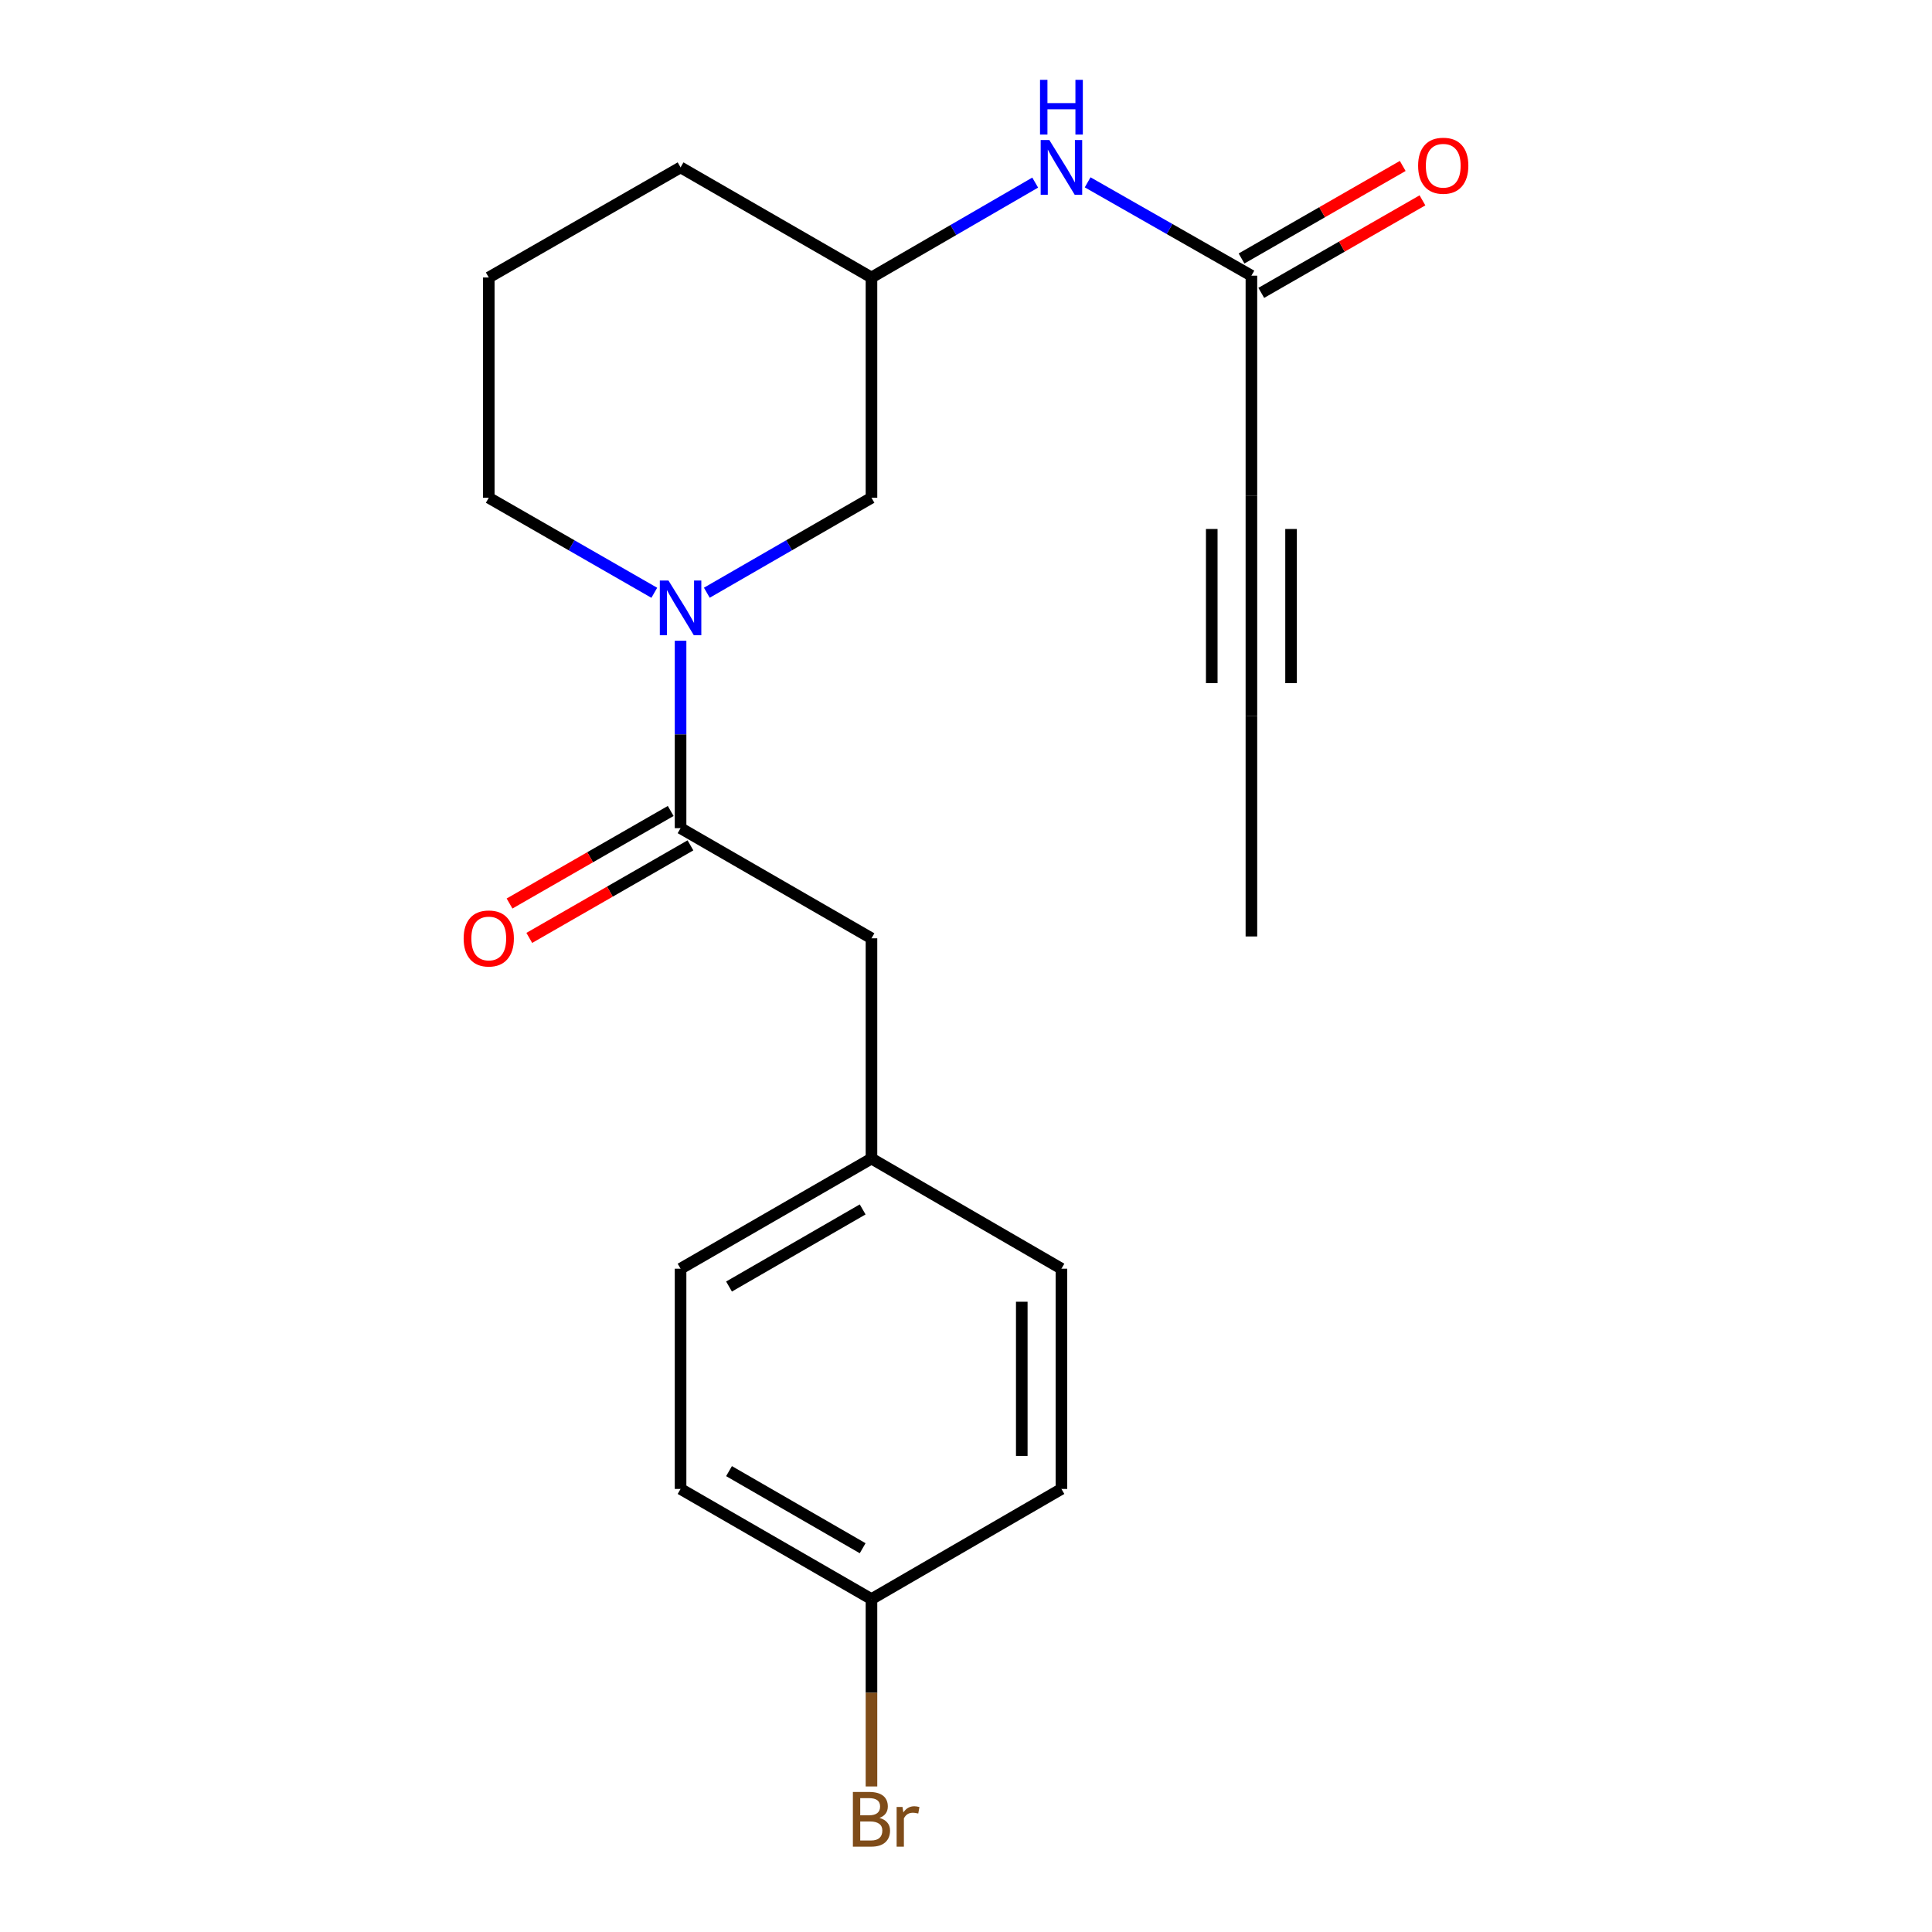<?xml version='1.0' encoding='iso-8859-1'?>
<svg version='1.1' baseProfile='full'
              xmlns='http://www.w3.org/2000/svg'
                      xmlns:rdkit='http://www.rdkit.org/xml'
                      xmlns:xlink='http://www.w3.org/1999/xlink'
                  xml:space='preserve'
width='1000px' height='1000px' viewBox='0 0 1000 1000'>
<!-- END OF HEADER -->
<rect style='opacity:1.0;fill:#FFFFFF;stroke:none' width='1000' height='1000' x='0' y='0'> </rect>
<path class='bond-0' d='M 352.262,331.647 L 352.262,380.153' style='fill:none;fill-rule:evenodd;stroke:#0000FF;stroke-width:6px;stroke-linecap:butt;stroke-linejoin:miter;stroke-opacity:1' />
<path class='bond-0' d='M 352.262,380.153 L 352.262,428.658' style='fill:none;fill-rule:evenodd;stroke:#000000;stroke-width:6px;stroke-linecap:butt;stroke-linejoin:miter;stroke-opacity:1' />
<path class='bond-4' d='M 365.854,306.796 L 408.464,282.217' style='fill:none;fill-rule:evenodd;stroke:#0000FF;stroke-width:6px;stroke-linecap:butt;stroke-linejoin:miter;stroke-opacity:1' />
<path class='bond-4' d='M 408.464,282.217 L 451.073,257.637' style='fill:none;fill-rule:evenodd;stroke:#000000;stroke-width:6px;stroke-linecap:butt;stroke-linejoin:miter;stroke-opacity:1' />
<path class='bond-12' d='M 338.66,306.827 L 295.822,282.232' style='fill:none;fill-rule:evenodd;stroke:#0000FF;stroke-width:6px;stroke-linecap:butt;stroke-linejoin:miter;stroke-opacity:1' />
<path class='bond-12' d='M 295.822,282.232 L 252.984,257.637' style='fill:none;fill-rule:evenodd;stroke:#000000;stroke-width:6px;stroke-linecap:butt;stroke-linejoin:miter;stroke-opacity:1' />
<path class='bond-6' d='M 352.262,428.658 L 451.073,485.669' style='fill:none;fill-rule:evenodd;stroke:#000000;stroke-width:6px;stroke-linecap:butt;stroke-linejoin:miter;stroke-opacity:1' />
<path class='bond-7' d='M 347.152,419.759 L 305.444,443.71' style='fill:none;fill-rule:evenodd;stroke:#000000;stroke-width:6px;stroke-linecap:butt;stroke-linejoin:miter;stroke-opacity:1' />
<path class='bond-7' d='M 305.444,443.71 L 263.736,467.661' style='fill:none;fill-rule:evenodd;stroke:#FF0000;stroke-width:6px;stroke-linecap:butt;stroke-linejoin:miter;stroke-opacity:1' />
<path class='bond-7' d='M 357.373,437.557 L 315.664,461.508' style='fill:none;fill-rule:evenodd;stroke:#000000;stroke-width:6px;stroke-linecap:butt;stroke-linejoin:miter;stroke-opacity:1' />
<path class='bond-7' d='M 315.664,461.508 L 273.956,485.459' style='fill:none;fill-rule:evenodd;stroke:#FF0000;stroke-width:6px;stroke-linecap:butt;stroke-linejoin:miter;stroke-opacity:1' />
<path class='bond-1' d='M 647.726,256.702 L 647.726,142.692' style='fill:none;fill-rule:evenodd;stroke:#000000;stroke-width:6px;stroke-linecap:butt;stroke-linejoin:miter;stroke-opacity:1' />
<path class='bond-3' d='M 647.726,256.702 L 647.726,370.69' style='fill:none;fill-rule:evenodd;stroke:#000000;stroke-width:6px;stroke-linecap:butt;stroke-linejoin:miter;stroke-opacity:1' />
<path class='bond-3' d='M 627.202,273.8 L 627.202,353.592' style='fill:none;fill-rule:evenodd;stroke:#000000;stroke-width:6px;stroke-linecap:butt;stroke-linejoin:miter;stroke-opacity:1' />
<path class='bond-3' d='M 668.25,273.8 L 668.25,353.592' style='fill:none;fill-rule:evenodd;stroke:#000000;stroke-width:6px;stroke-linecap:butt;stroke-linejoin:miter;stroke-opacity:1' />
<path class='bond-2' d='M 647.726,142.692 L 605.345,118.533' style='fill:none;fill-rule:evenodd;stroke:#000000;stroke-width:6px;stroke-linecap:butt;stroke-linejoin:miter;stroke-opacity:1' />
<path class='bond-2' d='M 605.345,118.533 L 562.964,94.374' style='fill:none;fill-rule:evenodd;stroke:#0000FF;stroke-width:6px;stroke-linecap:butt;stroke-linejoin:miter;stroke-opacity:1' />
<path class='bond-8' d='M 652.835,151.592 L 694.549,127.645' style='fill:none;fill-rule:evenodd;stroke:#000000;stroke-width:6px;stroke-linecap:butt;stroke-linejoin:miter;stroke-opacity:1' />
<path class='bond-8' d='M 694.549,127.645 L 736.263,103.699' style='fill:none;fill-rule:evenodd;stroke:#FF0000;stroke-width:6px;stroke-linecap:butt;stroke-linejoin:miter;stroke-opacity:1' />
<path class='bond-8' d='M 642.617,133.793 L 684.331,109.846' style='fill:none;fill-rule:evenodd;stroke:#000000;stroke-width:6px;stroke-linecap:butt;stroke-linejoin:miter;stroke-opacity:1' />
<path class='bond-8' d='M 684.331,109.846 L 726.045,85.899' style='fill:none;fill-rule:evenodd;stroke:#FF0000;stroke-width:6px;stroke-linecap:butt;stroke-linejoin:miter;stroke-opacity:1' />
<path class='bond-18' d='M 647.726,370.69 L 647.726,484.711' style='fill:none;fill-rule:evenodd;stroke:#000000;stroke-width:6px;stroke-linecap:butt;stroke-linejoin:miter;stroke-opacity:1' />
<path class='bond-9' d='M 451.073,257.637 L 451.073,143.627' style='fill:none;fill-rule:evenodd;stroke:#000000;stroke-width:6px;stroke-linecap:butt;stroke-linejoin:miter;stroke-opacity:1' />
<path class='bond-5' d='M 535.813,94.511 L 493.443,119.069' style='fill:none;fill-rule:evenodd;stroke:#0000FF;stroke-width:6px;stroke-linecap:butt;stroke-linejoin:miter;stroke-opacity:1' />
<path class='bond-5' d='M 493.443,119.069 L 451.073,143.627' style='fill:none;fill-rule:evenodd;stroke:#000000;stroke-width:6px;stroke-linecap:butt;stroke-linejoin:miter;stroke-opacity:1' />
<path class='bond-10' d='M 451.073,485.669 L 451.073,599.668' style='fill:none;fill-rule:evenodd;stroke:#000000;stroke-width:6px;stroke-linecap:butt;stroke-linejoin:miter;stroke-opacity:1' />
<path class='bond-21' d='M 451.073,143.627 L 352.262,86.639' style='fill:none;fill-rule:evenodd;stroke:#000000;stroke-width:6px;stroke-linecap:butt;stroke-linejoin:miter;stroke-opacity:1' />
<path class='bond-14' d='M 451.073,599.668 L 549.394,656.678' style='fill:none;fill-rule:evenodd;stroke:#000000;stroke-width:6px;stroke-linecap:butt;stroke-linejoin:miter;stroke-opacity:1' />
<path class='bond-15' d='M 451.073,599.668 L 352.262,656.678' style='fill:none;fill-rule:evenodd;stroke:#000000;stroke-width:6px;stroke-linecap:butt;stroke-linejoin:miter;stroke-opacity:1' />
<path class='bond-15' d='M 446.509,625.996 L 377.341,665.904' style='fill:none;fill-rule:evenodd;stroke:#000000;stroke-width:6px;stroke-linecap:butt;stroke-linejoin:miter;stroke-opacity:1' />
<path class='bond-11' d='M 451.073,827.688 L 352.262,770.677' style='fill:none;fill-rule:evenodd;stroke:#000000;stroke-width:6px;stroke-linecap:butt;stroke-linejoin:miter;stroke-opacity:1' />
<path class='bond-11' d='M 446.509,801.359 L 377.341,761.452' style='fill:none;fill-rule:evenodd;stroke:#000000;stroke-width:6px;stroke-linecap:butt;stroke-linejoin:miter;stroke-opacity:1' />
<path class='bond-13' d='M 451.073,827.688 L 451.073,876.177' style='fill:none;fill-rule:evenodd;stroke:#000000;stroke-width:6px;stroke-linecap:butt;stroke-linejoin:miter;stroke-opacity:1' />
<path class='bond-13' d='M 451.073,876.177 L 451.073,924.666' style='fill:none;fill-rule:evenodd;stroke:#7F4C19;stroke-width:6px;stroke-linecap:butt;stroke-linejoin:miter;stroke-opacity:1' />
<path class='bond-22' d='M 451.073,827.688 L 549.394,770.677' style='fill:none;fill-rule:evenodd;stroke:#000000;stroke-width:6px;stroke-linecap:butt;stroke-linejoin:miter;stroke-opacity:1' />
<path class='bond-19' d='M 252.984,257.637 L 252.984,143.627' style='fill:none;fill-rule:evenodd;stroke:#000000;stroke-width:6px;stroke-linecap:butt;stroke-linejoin:miter;stroke-opacity:1' />
<path class='bond-16' d='M 549.394,656.678 L 549.394,770.677' style='fill:none;fill-rule:evenodd;stroke:#000000;stroke-width:6px;stroke-linecap:butt;stroke-linejoin:miter;stroke-opacity:1' />
<path class='bond-16' d='M 528.87,673.778 L 528.87,753.577' style='fill:none;fill-rule:evenodd;stroke:#000000;stroke-width:6px;stroke-linecap:butt;stroke-linejoin:miter;stroke-opacity:1' />
<path class='bond-17' d='M 352.262,656.678 L 352.262,770.677' style='fill:none;fill-rule:evenodd;stroke:#000000;stroke-width:6px;stroke-linecap:butt;stroke-linejoin:miter;stroke-opacity:1' />
<path class='bond-20' d='M 252.984,143.627 L 352.262,86.639' style='fill:none;fill-rule:evenodd;stroke:#000000;stroke-width:6px;stroke-linecap:butt;stroke-linejoin:miter;stroke-opacity:1' />
<path  class='atom-0' d='M 346.002 300.477
L 355.282 315.477
Q 356.202 316.957, 357.682 319.637
Q 359.162 322.317, 359.242 322.477
L 359.242 300.477
L 363.002 300.477
L 363.002 328.797
L 359.122 328.797
L 349.162 312.397
Q 348.002 310.477, 346.762 308.277
Q 345.562 306.077, 345.202 305.397
L 345.202 328.797
L 341.522 328.797
L 341.522 300.477
L 346.002 300.477
' fill='#0000FF'/>
<path  class='atom-6' d='M 543.134 72.479
L 552.414 87.479
Q 553.334 88.959, 554.814 91.639
Q 556.294 94.319, 556.374 94.479
L 556.374 72.479
L 560.134 72.479
L 560.134 100.799
L 556.254 100.799
L 546.294 84.399
Q 545.134 82.479, 543.894 80.279
Q 542.694 78.079, 542.334 77.399
L 542.334 100.799
L 538.654 100.799
L 538.654 72.479
L 543.134 72.479
' fill='#0000FF'/>
<path  class='atom-6' d='M 538.314 41.327
L 542.154 41.327
L 542.154 53.367
L 556.634 53.367
L 556.634 41.327
L 560.474 41.327
L 560.474 69.647
L 556.634 69.647
L 556.634 56.567
L 542.154 56.567
L 542.154 69.647
L 538.314 69.647
L 538.314 41.327
' fill='#0000FF'/>
<path  class='atom-8' d='M 239.984 485.749
Q 239.984 478.949, 243.344 475.149
Q 246.704 471.349, 252.984 471.349
Q 259.264 471.349, 262.624 475.149
Q 265.984 478.949, 265.984 485.749
Q 265.984 492.629, 262.584 496.549
Q 259.184 500.429, 252.984 500.429
Q 246.744 500.429, 243.344 496.549
Q 239.984 492.669, 239.984 485.749
M 252.984 497.229
Q 257.304 497.229, 259.624 494.349
Q 261.984 491.429, 261.984 485.749
Q 261.984 480.189, 259.624 477.389
Q 257.304 474.549, 252.984 474.549
Q 248.664 474.549, 246.304 477.349
Q 243.984 480.149, 243.984 485.749
Q 243.984 491.469, 246.304 494.349
Q 248.664 497.229, 252.984 497.229
' fill='#FF0000'/>
<path  class='atom-9' d='M 734.016 85.773
Q 734.016 78.973, 737.376 75.173
Q 740.736 71.373, 747.016 71.373
Q 753.296 71.373, 756.656 75.173
Q 760.016 78.973, 760.016 85.773
Q 760.016 92.653, 756.616 96.573
Q 753.216 100.453, 747.016 100.453
Q 740.776 100.453, 737.376 96.573
Q 734.016 92.693, 734.016 85.773
M 747.016 97.253
Q 751.336 97.253, 753.656 94.373
Q 756.016 91.453, 756.016 85.773
Q 756.016 80.213, 753.656 77.413
Q 751.336 74.573, 747.016 74.573
Q 742.696 74.573, 740.336 77.373
Q 738.016 80.173, 738.016 85.773
Q 738.016 91.493, 740.336 94.373
Q 742.696 97.253, 747.016 97.253
' fill='#FF0000'/>
<path  class='atom-14' d='M 455.213 940.955
Q 457.933 941.715, 459.293 943.395
Q 460.693 945.035, 460.693 947.475
Q 460.693 951.395, 458.173 953.635
Q 455.693 955.835, 450.973 955.835
L 441.453 955.835
L 441.453 927.515
L 449.813 927.515
Q 454.653 927.515, 457.093 929.475
Q 459.533 931.435, 459.533 935.035
Q 459.533 939.315, 455.213 940.955
M 445.253 930.715
L 445.253 939.595
L 449.813 939.595
Q 452.613 939.595, 454.053 938.475
Q 455.533 937.315, 455.533 935.035
Q 455.533 930.715, 449.813 930.715
L 445.253 930.715
M 450.973 952.635
Q 453.733 952.635, 455.213 951.315
Q 456.693 949.995, 456.693 947.475
Q 456.693 945.155, 455.053 943.995
Q 453.453 942.795, 450.373 942.795
L 445.253 942.795
L 445.253 952.635
L 450.973 952.635
' fill='#7F4C19'/>
<path  class='atom-14' d='M 467.133 935.275
L 467.573 938.115
Q 469.733 934.915, 473.253 934.915
Q 474.373 934.915, 475.893 935.315
L 475.293 938.675
Q 473.573 938.275, 472.613 938.275
Q 470.933 938.275, 469.813 938.955
Q 468.733 939.595, 467.853 941.155
L 467.853 955.835
L 464.093 955.835
L 464.093 935.275
L 467.133 935.275
' fill='#7F4C19'/>
</svg>
